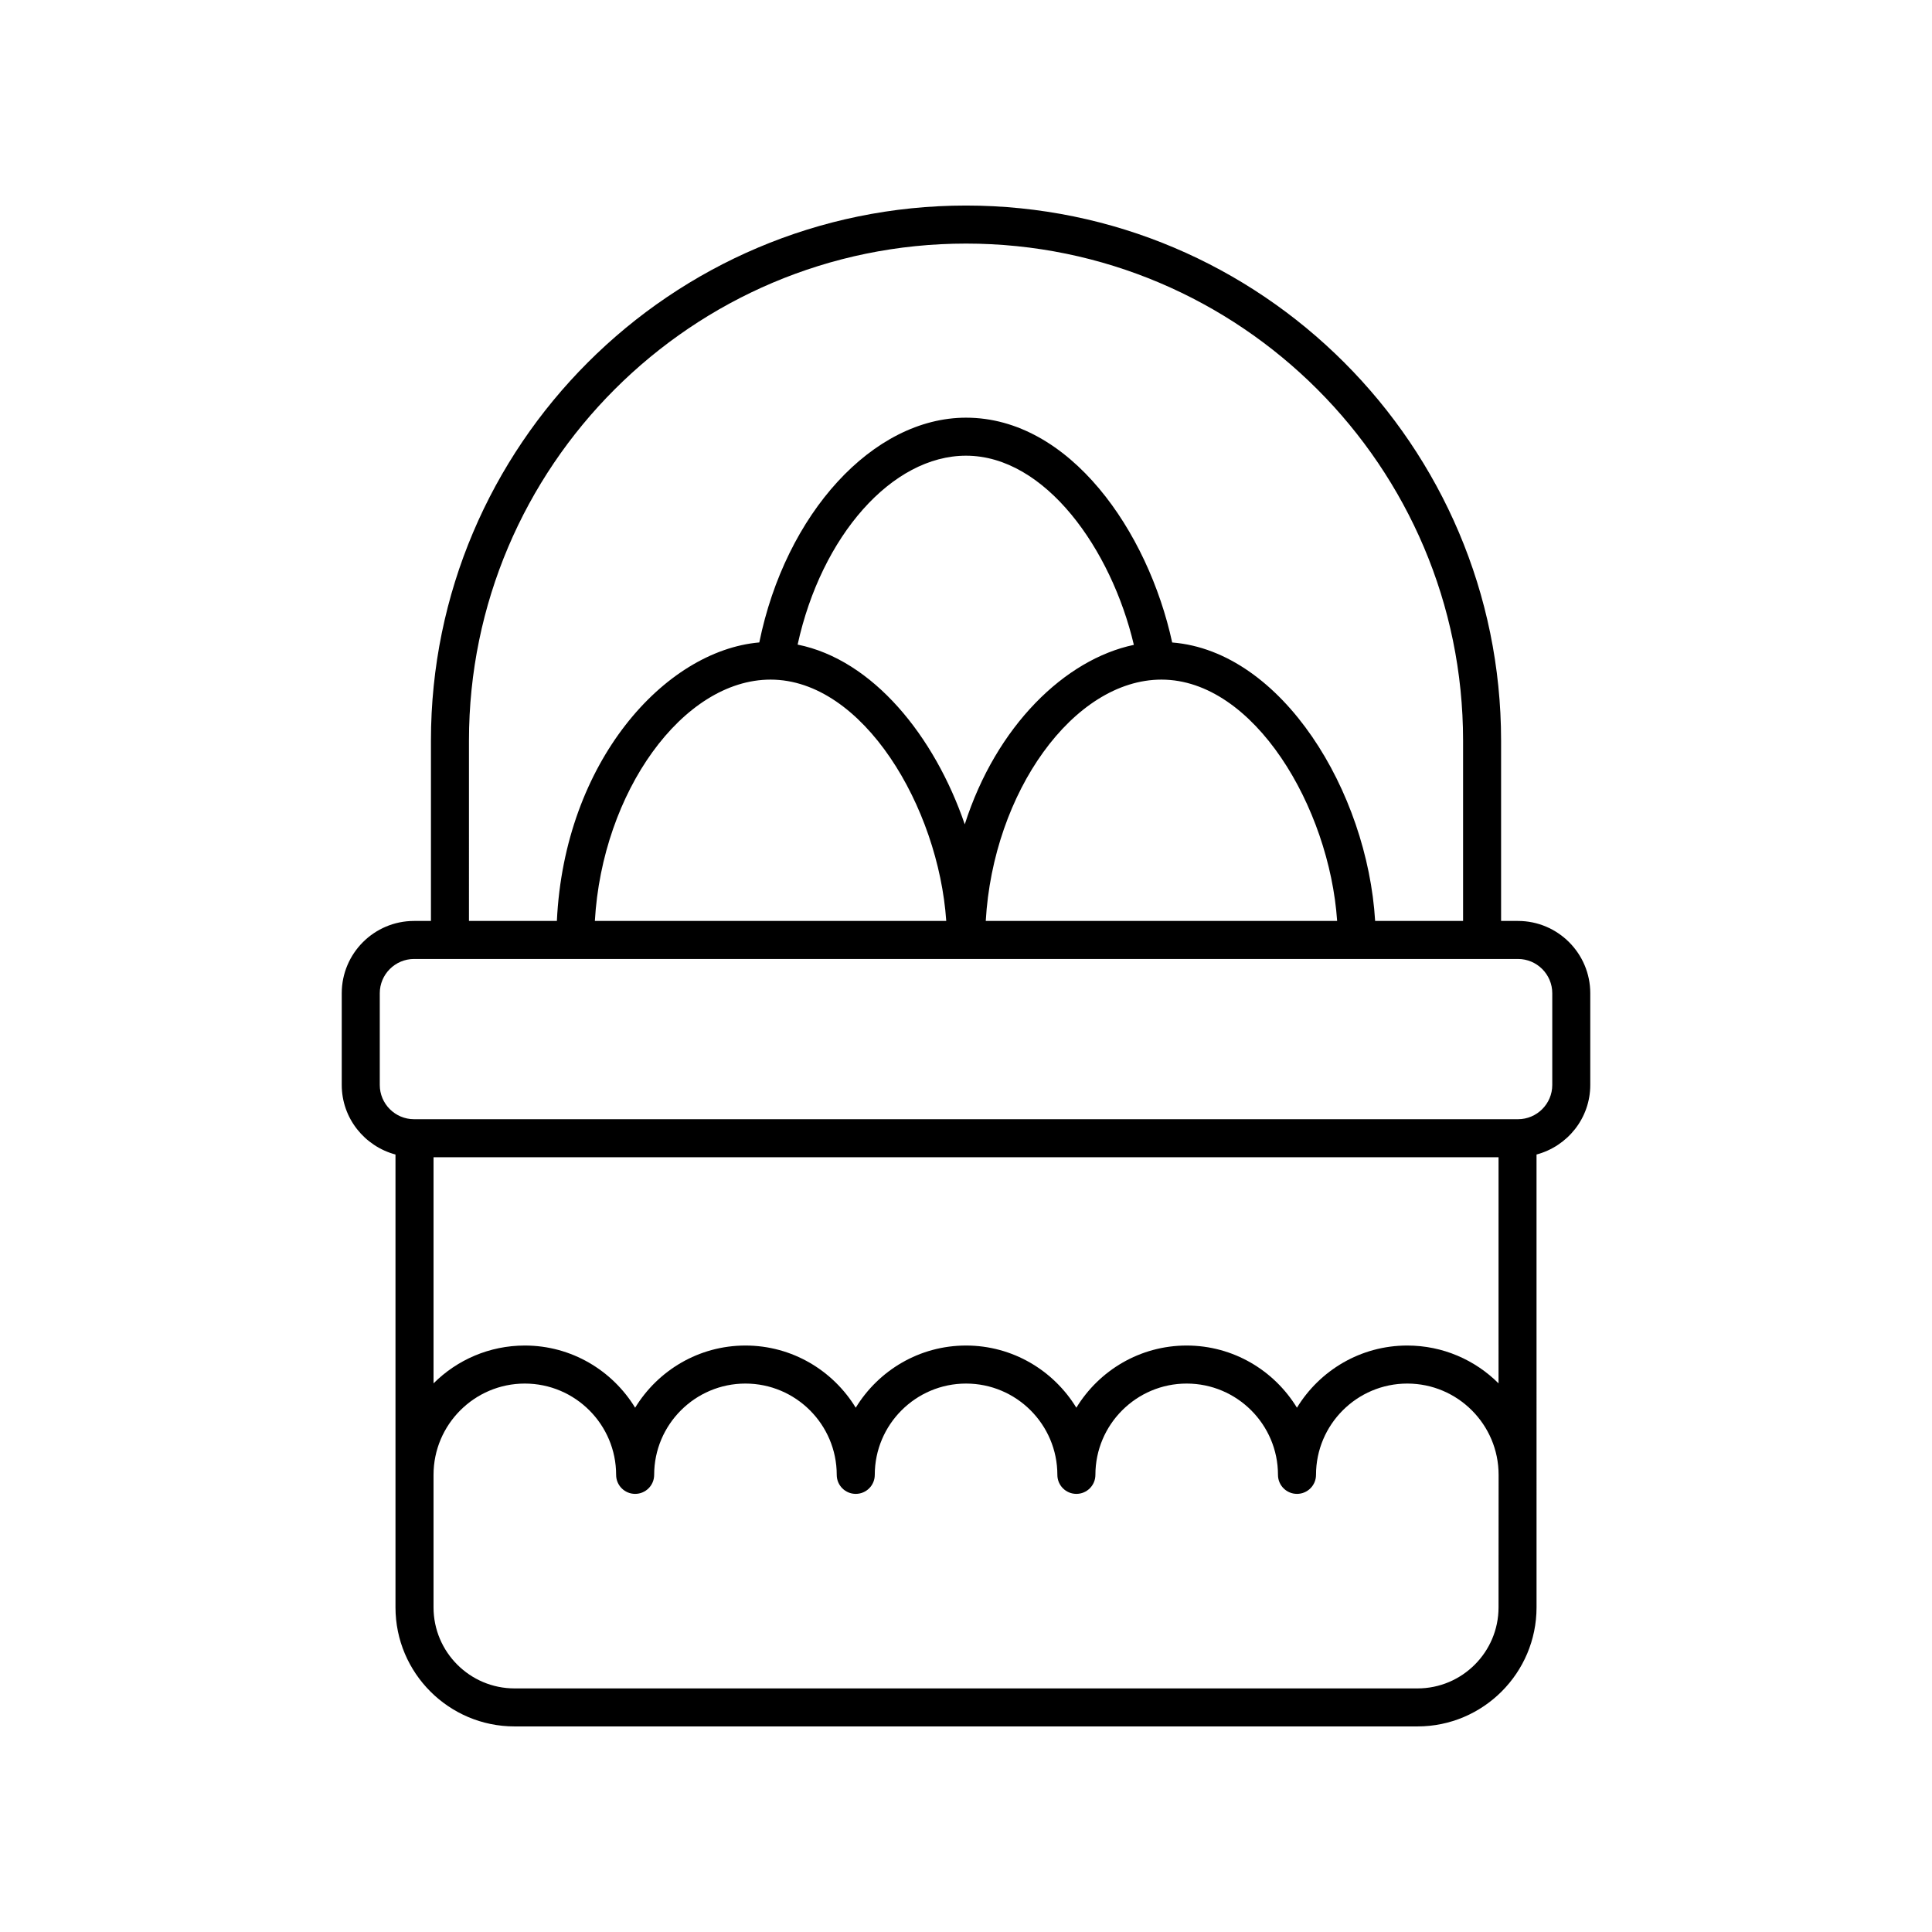<?xml version="1.0" encoding="UTF-8"?>
<!-- Uploaded to: ICON Repo, www.svgrepo.com, Generator: ICON Repo Mixer Tools -->
<svg fill="#000000" width="800px" height="800px" version="1.1" viewBox="144 144 512 512" xmlns="http://www.w3.org/2000/svg">
 <path d="m546.28 388.06h-4.477v-47.789c-0.004-78.188-63.613-141.8-141.8-141.8-78.191 0-141.8 63.609-141.8 141.8v47.789h-4.477c-10.566 0-19.16 8.594-19.16 19.16v24.301c0 8.852 6.066 16.25 14.242 18.438v120.01c0 17.398 14.152 31.551 31.551 31.551h239.29c17.398 0 31.551-14.156 31.551-31.551l-0.004-120.01c8.176-2.188 14.242-9.586 14.242-18.438v-24.301c0-10.566-8.598-19.16-19.16-19.16zm-278-47.789c0-72.633 59.094-131.72 131.73-131.72s131.72 59.09 131.72 131.72v47.789h-23.305c-2.055-34.211-24.609-71.477-53.785-73.797-6.398-29.461-27.125-59.574-54.633-59.574-24.676 0-47.836 25.426-54.785 59.562-25.07 2.195-51.645 31.629-53.645 73.809h-23.297zm79.93-16.168c24.523 0 44.496 33.828 46.555 63.957h-93.121c1.949-34.066 23.238-63.957 46.566-63.957zm7.168-9.277c6.301-28.797 24.996-50.062 44.629-50.062 21.004 0 38.508 24.781 44.477 50.133-18.242 3.828-36.484 21.496-44.812 47.562-8.016-23.398-24.348-43.621-44.293-47.633zm96.422 9.277c24.523 0 44.496 33.828 46.555 63.957h-93.121c1.949-34.066 23.242-63.957 46.566-63.957zm89.328 186.5c-6.203-6.191-14.758-10.023-24.195-10.023-12.375 0-23.207 6.617-29.23 16.477-6.023-9.859-16.855-16.477-29.23-16.477s-23.207 6.617-29.23 16.477c-6.027-9.859-16.859-16.477-29.234-16.477s-23.207 6.617-29.23 16.477c-6.023-9.859-16.855-16.477-29.23-16.477s-23.207 6.617-29.23 16.477c-6.023-9.859-16.855-16.477-29.23-16.477-9.434 0-17.992 3.832-24.195 10.023v-59.922h282.24zm0 59.367c0 11.844-9.637 21.477-21.477 21.477h-239.29c-11.84 0-21.473-9.633-21.473-21.477v-35.117c0-13.344 10.855-24.195 24.195-24.195 13.34 0 24.195 10.855 24.195 24.195 0 2.785 2.254 5.039 5.039 5.039 2.781 0 5.039-2.254 5.039-5.039 0-13.344 10.855-24.195 24.191-24.195 13.34 0 24.195 10.855 24.195 24.195 0 2.785 2.254 5.039 5.039 5.039 2.781 0 5.039-2.254 5.039-5.039 0-13.344 10.855-24.195 24.195-24.195 13.34 0 24.195 10.855 24.195 24.195 0 2.785 2.254 5.039 5.039 5.039 2.781 0 5.039-2.254 5.039-5.039 0-13.344 10.855-24.195 24.191-24.195 13.34 0 24.195 10.855 24.195 24.195 0 2.785 2.254 5.039 5.039 5.039 2.781 0 5.039-2.254 5.039-5.039 0-13.344 10.855-24.195 24.195-24.195s24.195 10.855 24.195 24.195zm14.238-138.45c0 5.008-4.078 9.082-9.086 9.082h-292.55c-5.008 0-9.086-4.074-9.086-9.082v-24.301c0-5.008 4.078-9.082 9.086-9.082h292.55c5.008 0 9.086 4.074 9.086 9.082z"/>
</svg>
